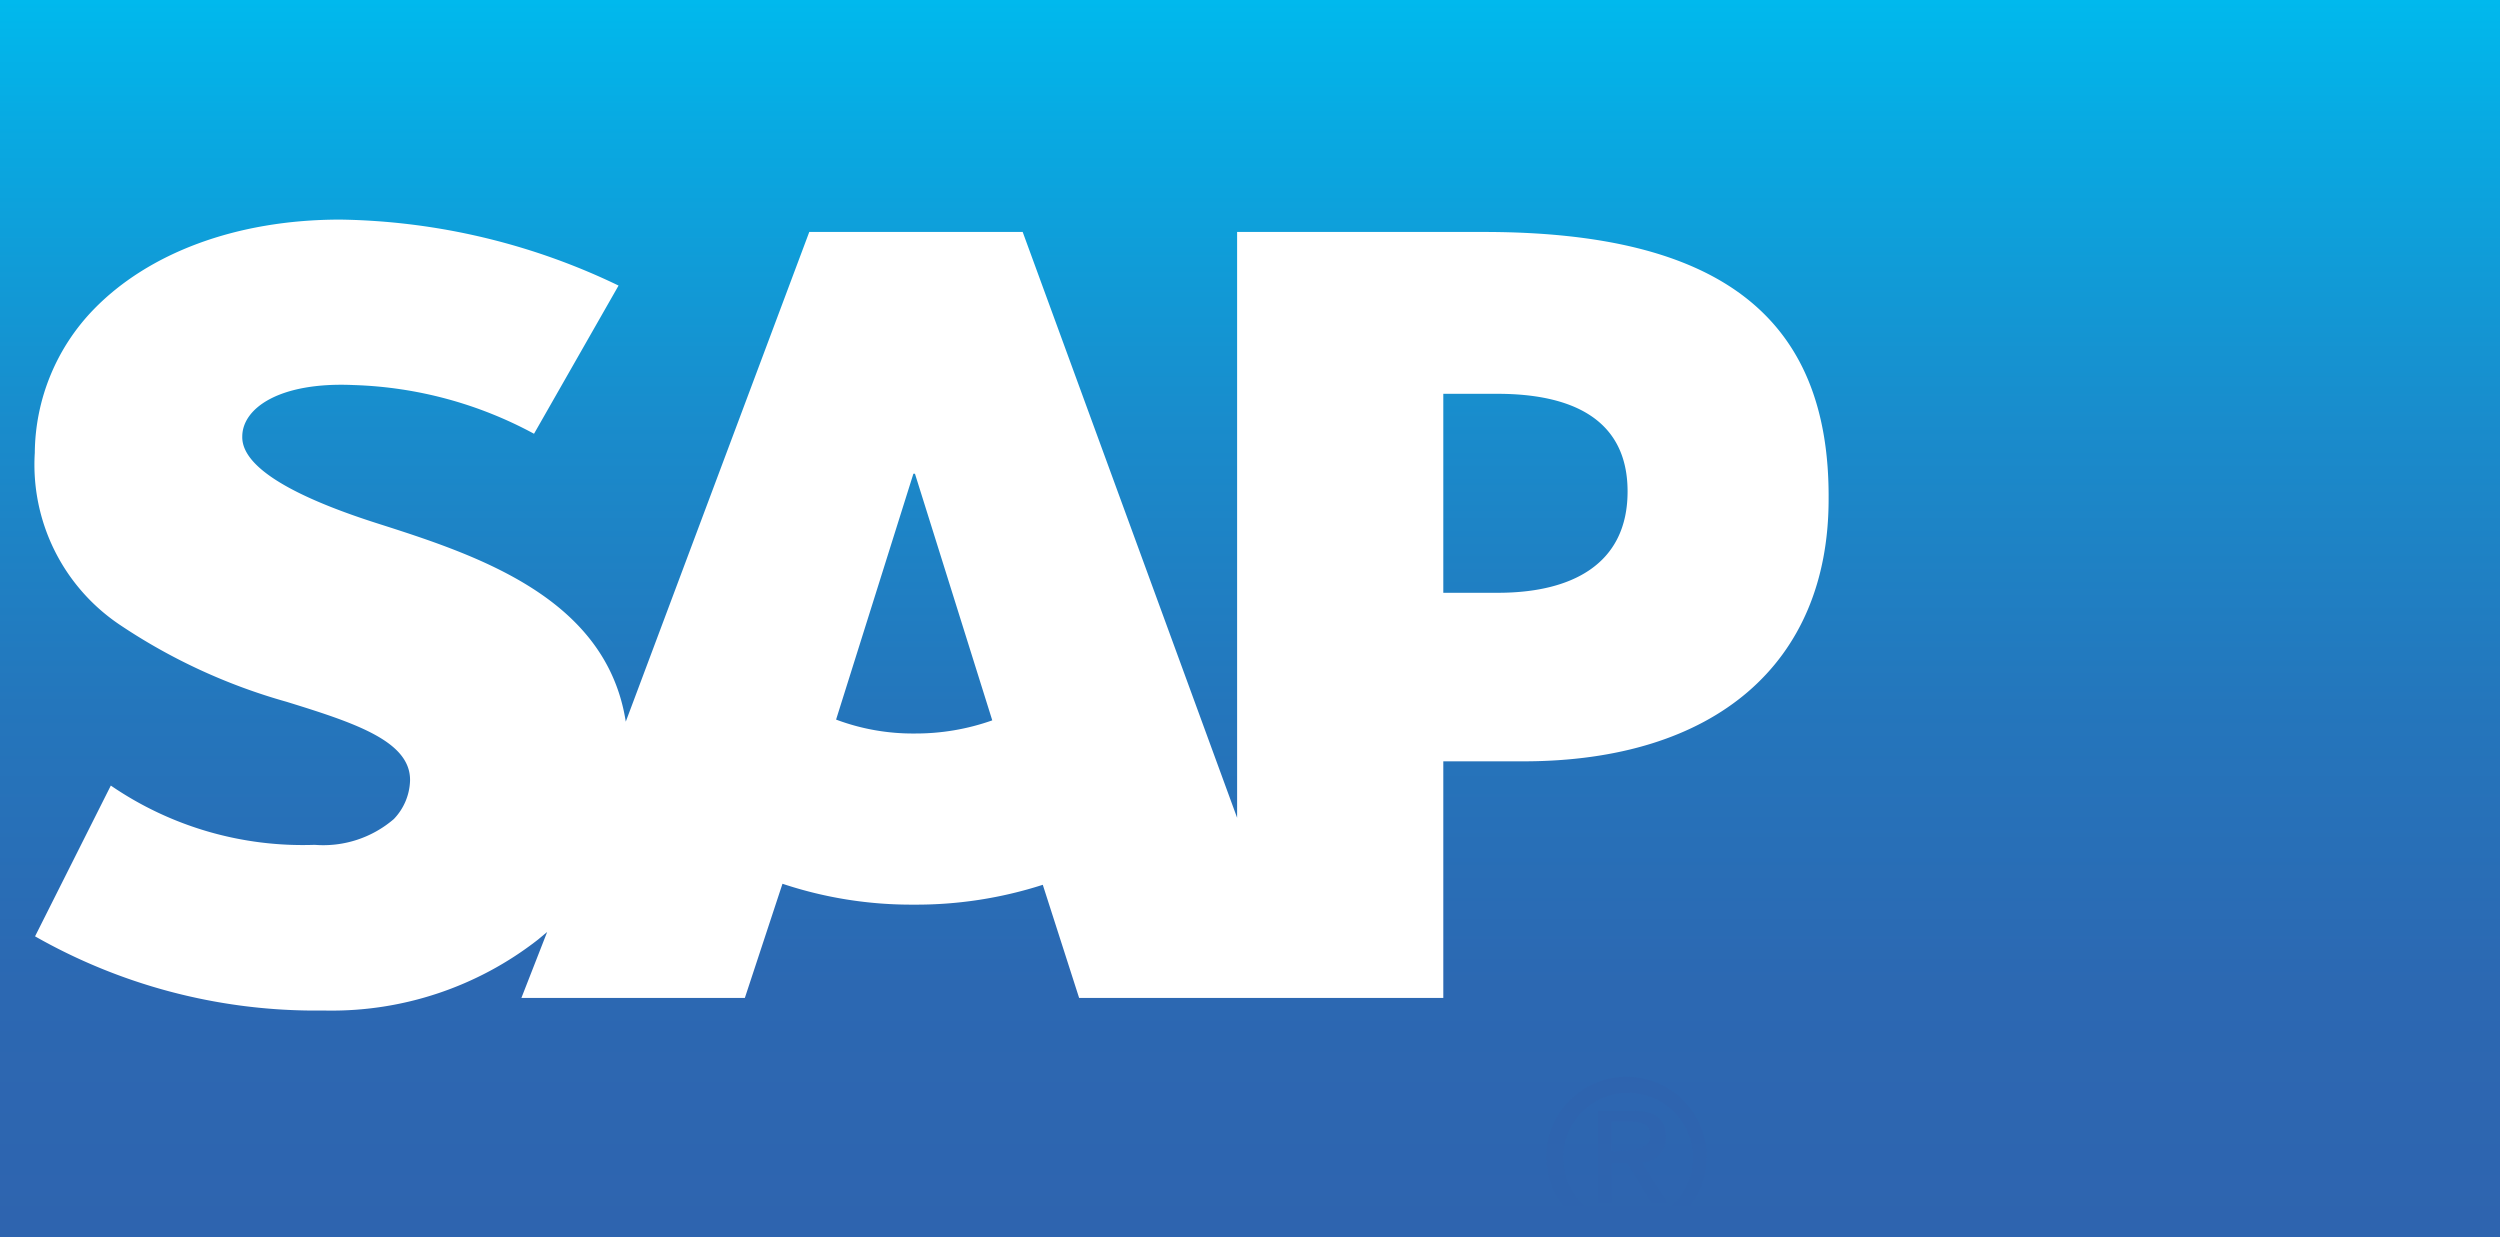 <svg id="a8953bce-720b-4fb9-bc5d-58d3b617ca88" data-name="Layer 1" xmlns="http://www.w3.org/2000/svg" xmlns:xlink="http://www.w3.org/1999/xlink" viewBox="0 0 97 48">
  <rect x="0" y="0" width="97" height="48" fill="#333333" stroke="none"/>
  <defs>
    <style>
      .fb618705-0187-4f77-b8b7-b616ea2c2717 {
        fill: url(#f0402587-0ce1-432b-a1a9-5d73110a95e7);
      }

      .fc3776d2-7ea9-4612-8e67-e24a0544488c {
        fill: #fff;
        fill-rule: evenodd;
      }

      .a07244b7-fd0b-400e-9839-9705748c9ddc {
        fill: #2e64af;
      }
    </style>
    <linearGradient id="f0402587-0ce1-432b-a1a9-5d73110a95e7" x1="48.5" y1="50" x2="48.5" y2="2" gradientTransform="matrix(1, 0, 0, -1, 0, 50)" gradientUnits="userSpaceOnUse">
      <stop offset="0" stop-color="#00b9ed"/>
      <stop offset="0.1" stop-color="#08aae2"/>
      <stop offset="0.34" stop-color="#198ccc"/>
      <stop offset="0.57" stop-color="#2476bc"/>
      <stop offset="0.8" stop-color="#2c68b2"/>
      <stop offset="1" stop-color="#2e64af"/>
    </linearGradient>
  </defs>
  <path class="fb618705-0187-4f77-b8b7-b616ea2c2717" d="M97,0H0V48H97Z"/>
  <path class="fc3776d2-7ea9-4612-8e67-e24a0544488c" d="M57.57,9H48V31.73L39.68,9H31.4L24.28,28c-.75-4.79-5.71-6.44-9.6-7.68-2.58-.82-5.31-2-5.28-3.38,0-1.11,1.46-2.13,4.32-2a15.71,15.71,0,0,1,7,1.89L24,11.08A25.71,25.71,0,0,0,13.21,8.52h0C9.13,8.52,5.74,9.84,3.64,12a8.09,8.09,0,0,0-2.29,5.57,7.48,7.48,0,0,0,3.28,6.66,22.53,22.53,0,0,0,6.49,3c2.65.82,4.82,1.53,4.79,3.06a2.25,2.25,0,0,1-.63,1.49,4.2,4.2,0,0,1-3.07,1A13.17,13.17,0,0,1,4.3,30.48L1.36,36.33a22,22,0,0,0,10.8,2.88h.5a13,13,0,0,0,8.21-2.75l.36-.3-1,2.56h8.67l1.46-4.43a15.81,15.81,0,0,0,5.1.81,16,16,0,0,0,5-.77l1.41,4.39H56V29.54h3.09c7.46,0,11.86-3.8,11.86-10.17C71,12.28,66.69,9,57.57,9ZM35.5,28.46a8.47,8.47,0,0,1-3.06-.54l3-9.54h.06l3,9.57A8.88,8.88,0,0,1,35.5,28.46ZM58.12,23H56V15.28h2.1c2.81,0,5.05.93,5.05,3.79S60.93,23,58.12,23Z"/>
  <path class="a07244b7-fd0b-400e-9839-9705748c9ddc" d="M60.65,44.84a2.52,2.52,0,1,1,2.53,2.6A2.52,2.52,0,0,1,60.65,44.84ZM63.18,48A3.11,3.11,0,1,0,60,44.84,3.1,3.1,0,0,0,63.18,48Zm-.66-2.87h.62l.94,1.55h.62l-1-1.58a.93.93,0,0,0,.93-1c0-.7-.42-1-1.26-1H62v3.58h.54V45.09Zm0-.46V43.52h.74c.37,0,.77.08.77.52s-.4.59-.86.59Z"/>
</svg>
